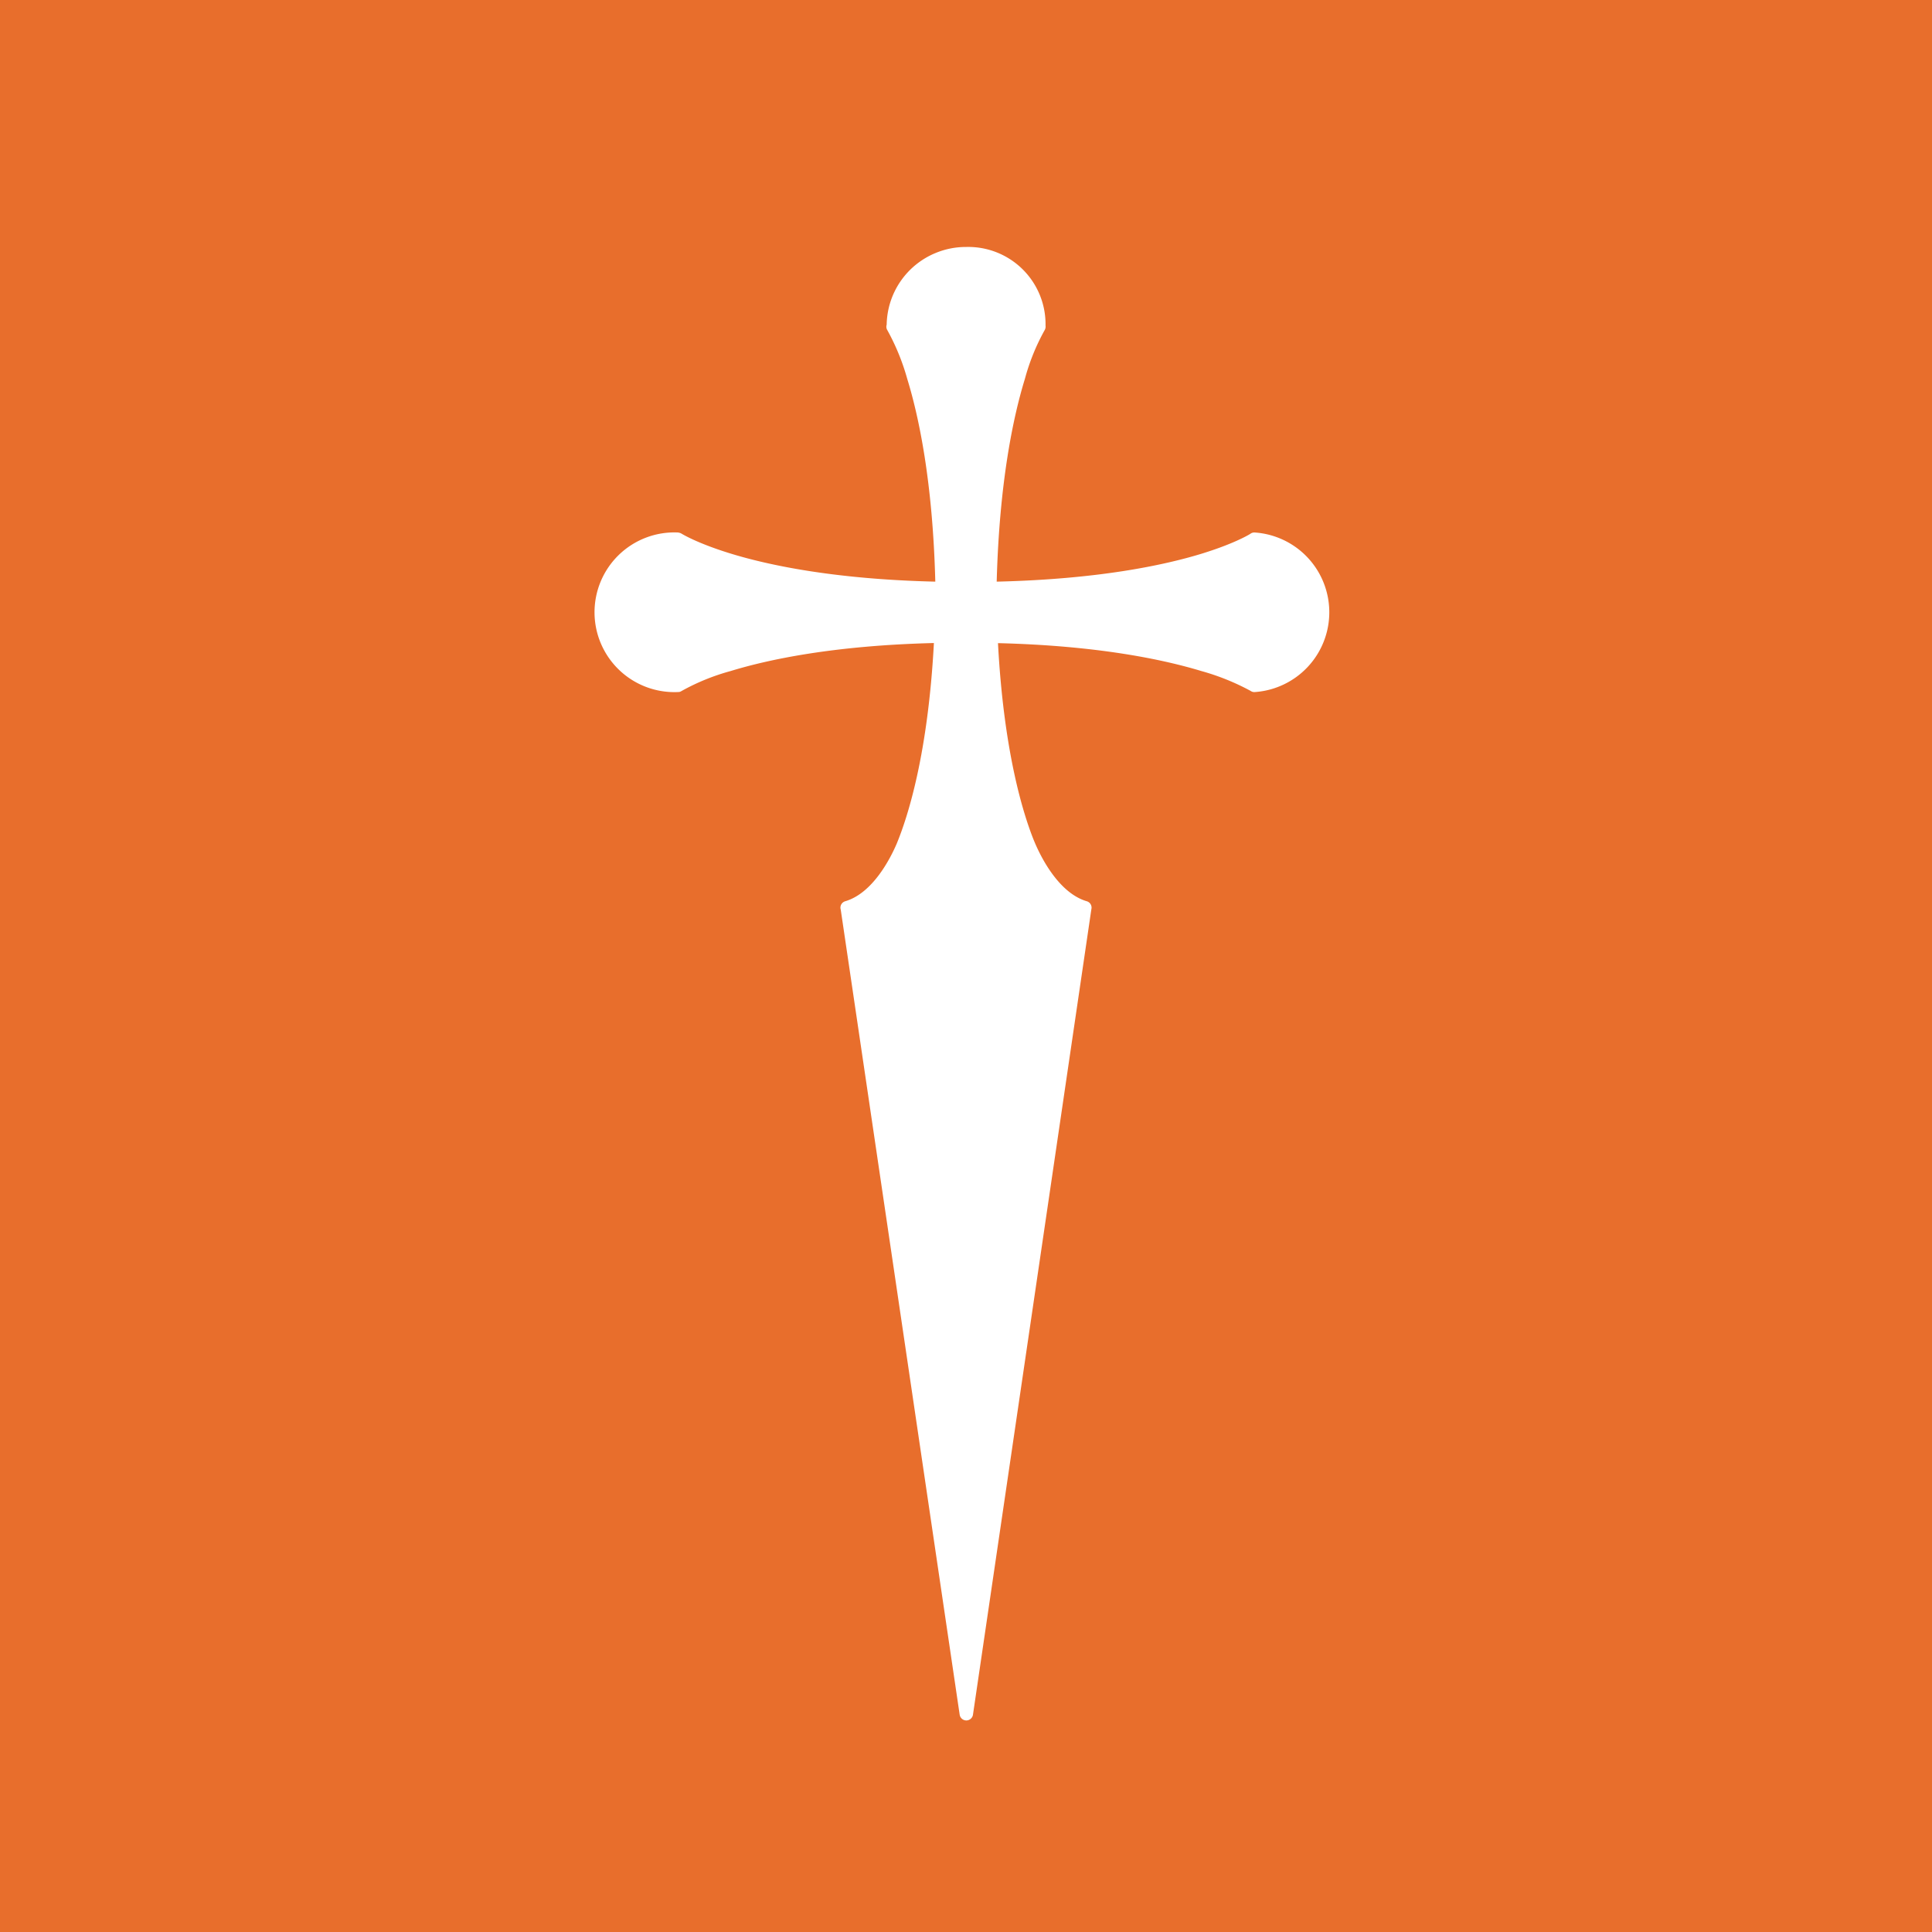 <svg xmlns="http://www.w3.org/2000/svg" viewBox="0 0 18 18">
  <rect x="0" y="0" width="18" height="18" fill="#333333" stroke="none"/>
  <g clip-path="url(#a)">
    <path fill="#E86E2C" d="M0 0h18v18H0V0Z"/>
    <path fill="#fff" d="M11.686 6.448a.061.061 0 0 1-.036-.012 2.197 2.197 0 0 0-.457-.184c-.35-.106-.96-.237-1.895-.26.053.999.23 1.577.332 1.832l.013.031c.059.138.224.466.483.542a.062.062 0 0 1 .042.074l-1.103 7.504a.063.063 0 0 1-.062.054.063.063 0 0 1-.062-.054l-1.108-7.5a.062.062 0 0 1 .041-.078c.258-.075.423-.402.481-.538.107-.26.291-.842.346-1.868-.935.023-1.545.154-1.894.261a2.03 2.03 0 0 0-.457.186.06.06 0 0 1-.022.009.744.744 0 1 1-.014-1.486c.003 0 .007 0 .011.002a.063.063 0 0 1 .025.009s.14.088.456.185c.351.108.966.24 1.908.262-.024-.936-.155-1.544-.262-1.891a2.104 2.104 0 0 0-.186-.454.06.06 0 0 1-.005-.049.735.735 0 0 1 .456-.668.735.735 0 0 1 .284-.056.72.72 0 0 1 .74.732.068.068 0 0 1-.01.046 2 2 0 0 0-.182.45c-.107.347-.238.955-.263 1.89.941-.022 1.554-.152 1.905-.259.287-.088.428-.168.456-.185a.062.062 0 0 1 .04-.014.745.745 0 0 1 0 1.487Z"/>
  </g>
  <defs>
    <clipPath id="a">
      <path fill="#fff" d="M0 0h18v18H0z"/>
    </clipPath>
  </defs>
</svg>
